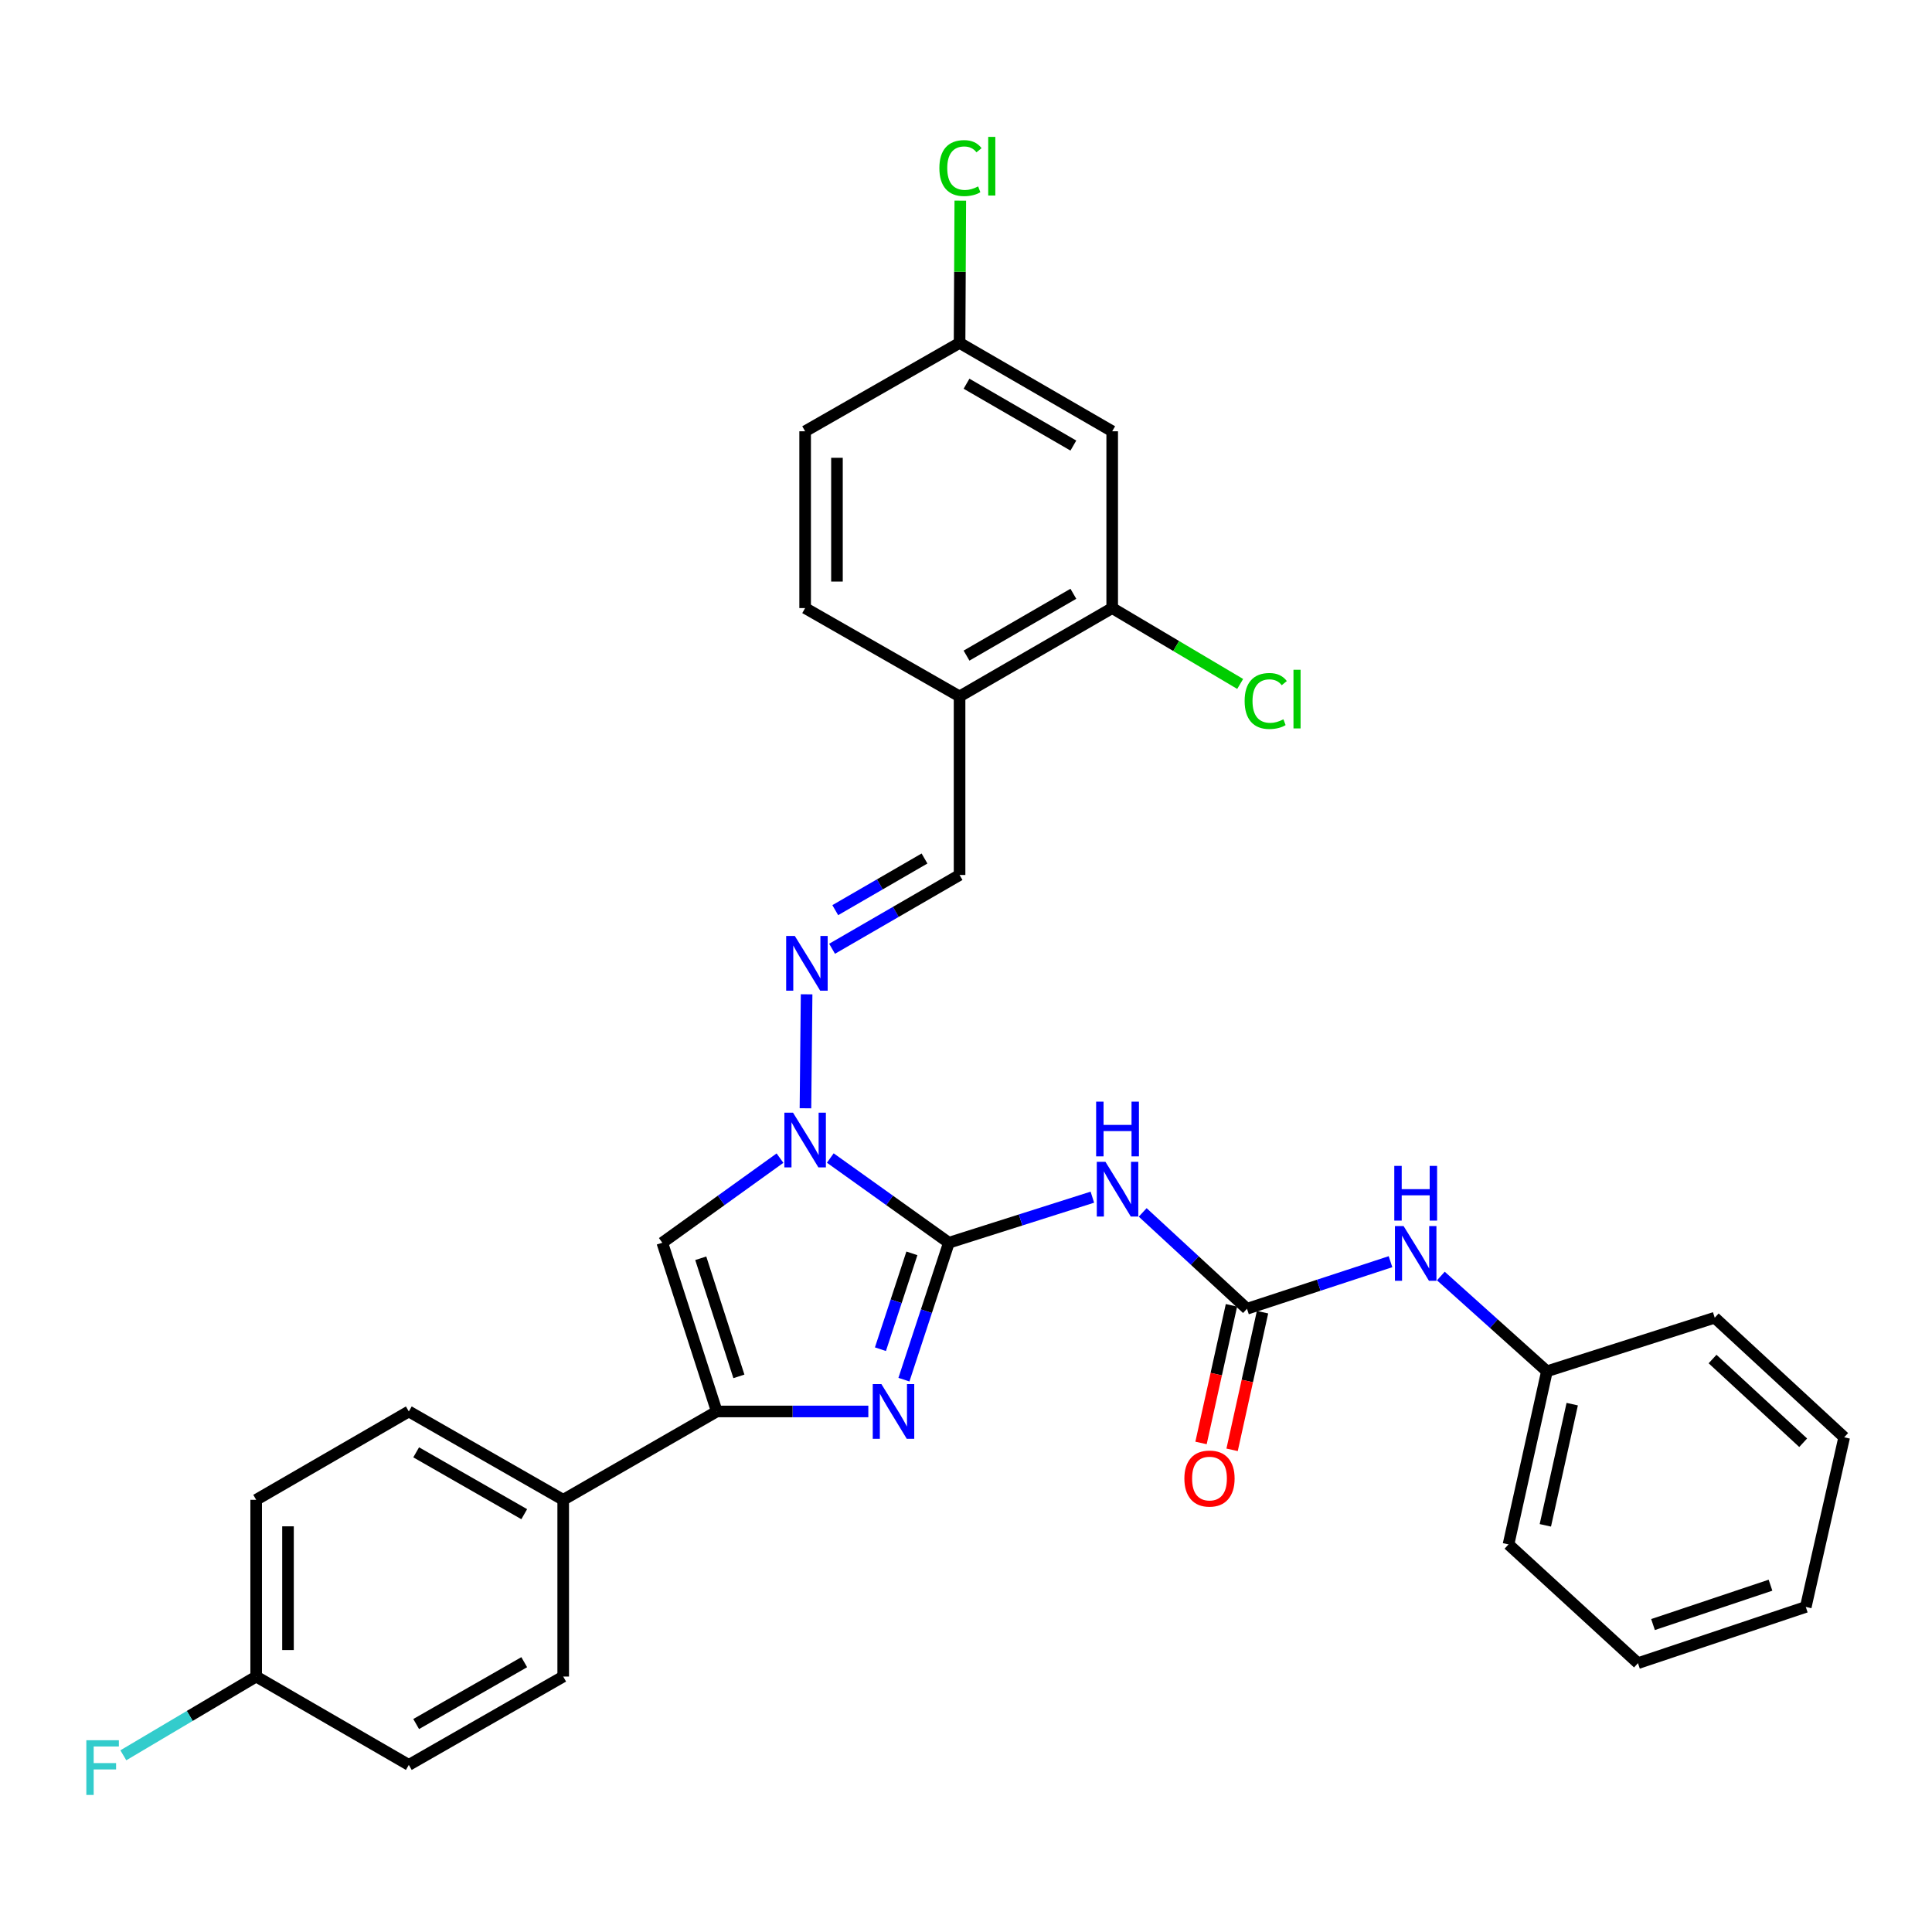 <?xml version='1.0' encoding='iso-8859-1'?>
<svg version='1.1' baseProfile='full'
              xmlns='http://www.w3.org/2000/svg'
                      xmlns:rdkit='http://www.rdkit.org/xml'
                      xmlns:xlink='http://www.w3.org/1999/xlink'
                  xml:space='preserve'
width='1000px' height='1000px' viewBox='0 0 1000 1000'>
<!-- END OF HEADER -->
<rect style='opacity:1.0;fill:#FFFFFF;stroke:none' width='1000' height='1000' x='0' y='0'> </rect>
<path class='bond-0' d='M 491.134,643.239 L 479.505,678.674' style='fill:none;fill-rule:evenodd;stroke:#000000;stroke-width:6px;stroke-linecap:butt;stroke-linejoin:miter;stroke-opacity:1' />
<path class='bond-0' d='M 479.505,678.674 L 467.875,714.11' style='fill:none;fill-rule:evenodd;stroke:#0000FF;stroke-width:6px;stroke-linecap:butt;stroke-linejoin:miter;stroke-opacity:1' />
<path class='bond-0' d='M 471.995,648.733 L 463.854,673.538' style='fill:none;fill-rule:evenodd;stroke:#000000;stroke-width:6px;stroke-linecap:butt;stroke-linejoin:miter;stroke-opacity:1' />
<path class='bond-0' d='M 463.854,673.538 L 455.713,698.343' style='fill:none;fill-rule:evenodd;stroke:#0000FF;stroke-width:6px;stroke-linecap:butt;stroke-linejoin:miter;stroke-opacity:1' />
<path class='bond-1' d='M 491.134,643.239 L 460.448,621.317' style='fill:none;fill-rule:evenodd;stroke:#000000;stroke-width:6px;stroke-linecap:butt;stroke-linejoin:miter;stroke-opacity:1' />
<path class='bond-1' d='M 460.448,621.317 L 429.762,599.395' style='fill:none;fill-rule:evenodd;stroke:#0000FF;stroke-width:6px;stroke-linecap:butt;stroke-linejoin:miter;stroke-opacity:1' />
<path class='bond-3' d='M 491.134,643.239 L 528.27,631.448' style='fill:none;fill-rule:evenodd;stroke:#000000;stroke-width:6px;stroke-linecap:butt;stroke-linejoin:miter;stroke-opacity:1' />
<path class='bond-3' d='M 528.27,631.448 L 565.406,619.657' style='fill:none;fill-rule:evenodd;stroke:#0000FF;stroke-width:6px;stroke-linecap:butt;stroke-linejoin:miter;stroke-opacity:1' />
<path class='bond-2' d='M 449.447,730.568 L 410.227,730.568' style='fill:none;fill-rule:evenodd;stroke:#0000FF;stroke-width:6px;stroke-linecap:butt;stroke-linejoin:miter;stroke-opacity:1' />
<path class='bond-2' d='M 410.227,730.568 L 371.008,730.568' style='fill:none;fill-rule:evenodd;stroke:#000000;stroke-width:6px;stroke-linecap:butt;stroke-linejoin:miter;stroke-opacity:1' />
<path class='bond-4' d='M 403.72,599.447 L 373.262,621.343' style='fill:none;fill-rule:evenodd;stroke:#0000FF;stroke-width:6px;stroke-linecap:butt;stroke-linejoin:miter;stroke-opacity:1' />
<path class='bond-4' d='M 373.262,621.343 L 342.804,643.239' style='fill:none;fill-rule:evenodd;stroke:#000000;stroke-width:6px;stroke-linecap:butt;stroke-linejoin:miter;stroke-opacity:1' />
<path class='bond-6' d='M 416.902,573.642 L 417.498,514.651' style='fill:none;fill-rule:evenodd;stroke:#0000FF;stroke-width:6px;stroke-linecap:butt;stroke-linejoin:miter;stroke-opacity:1' />
<path class='bond-10' d='M 371.008,730.568 L 291.513,776.305' style='fill:none;fill-rule:evenodd;stroke:#000000;stroke-width:6px;stroke-linecap:butt;stroke-linejoin:miter;stroke-opacity:1' />
<path class='bond-31' d='M 371.008,730.568 L 342.804,643.239' style='fill:none;fill-rule:evenodd;stroke:#000000;stroke-width:6px;stroke-linecap:butt;stroke-linejoin:miter;stroke-opacity:1' />
<path class='bond-31' d='M 382.452,712.406 L 362.71,651.276' style='fill:none;fill-rule:evenodd;stroke:#000000;stroke-width:6px;stroke-linecap:butt;stroke-linejoin:miter;stroke-opacity:1' />
<path class='bond-5' d='M 591.456,627.546 L 618.448,652.478' style='fill:none;fill-rule:evenodd;stroke:#0000FF;stroke-width:6px;stroke-linecap:butt;stroke-linejoin:miter;stroke-opacity:1' />
<path class='bond-5' d='M 618.448,652.478 L 645.44,677.409' style='fill:none;fill-rule:evenodd;stroke:#000000;stroke-width:6px;stroke-linecap:butt;stroke-linejoin:miter;stroke-opacity:1' />
<path class='bond-11' d='M 645.44,677.409 L 682.581,665.23' style='fill:none;fill-rule:evenodd;stroke:#000000;stroke-width:6px;stroke-linecap:butt;stroke-linejoin:miter;stroke-opacity:1' />
<path class='bond-11' d='M 682.581,665.23 L 719.722,653.05' style='fill:none;fill-rule:evenodd;stroke:#0000FF;stroke-width:6px;stroke-linecap:butt;stroke-linejoin:miter;stroke-opacity:1' />
<path class='bond-13' d='M 637.398,675.631 L 629.525,711.25' style='fill:none;fill-rule:evenodd;stroke:#000000;stroke-width:6px;stroke-linecap:butt;stroke-linejoin:miter;stroke-opacity:1' />
<path class='bond-13' d='M 629.525,711.25 L 621.651,746.868' style='fill:none;fill-rule:evenodd;stroke:#FF0000;stroke-width:6px;stroke-linecap:butt;stroke-linejoin:miter;stroke-opacity:1' />
<path class='bond-13' d='M 653.482,679.187 L 645.608,714.805' style='fill:none;fill-rule:evenodd;stroke:#000000;stroke-width:6px;stroke-linecap:butt;stroke-linejoin:miter;stroke-opacity:1' />
<path class='bond-13' d='M 645.608,714.805 L 637.735,750.423' style='fill:none;fill-rule:evenodd;stroke:#FF0000;stroke-width:6px;stroke-linecap:butt;stroke-linejoin:miter;stroke-opacity:1' />
<path class='bond-8' d='M 430.683,491.078 L 463.677,471.983' style='fill:none;fill-rule:evenodd;stroke:#0000FF;stroke-width:6px;stroke-linecap:butt;stroke-linejoin:miter;stroke-opacity:1' />
<path class='bond-8' d='M 463.677,471.983 L 496.671,452.887' style='fill:none;fill-rule:evenodd;stroke:#000000;stroke-width:6px;stroke-linecap:butt;stroke-linejoin:miter;stroke-opacity:1' />
<path class='bond-8' d='M 432.33,471.093 L 455.426,457.726' style='fill:none;fill-rule:evenodd;stroke:#0000FF;stroke-width:6px;stroke-linecap:butt;stroke-linejoin:miter;stroke-opacity:1' />
<path class='bond-8' d='M 455.426,457.726 L 478.522,444.359' style='fill:none;fill-rule:evenodd;stroke:#000000;stroke-width:6px;stroke-linecap:butt;stroke-linejoin:miter;stroke-opacity:1' />
<path class='bond-7' d='M 496.671,360.461 L 496.671,452.887' style='fill:none;fill-rule:evenodd;stroke:#000000;stroke-width:6px;stroke-linecap:butt;stroke-linejoin:miter;stroke-opacity:1' />
<path class='bond-9' d='M 496.671,360.461 L 575.672,314.742' style='fill:none;fill-rule:evenodd;stroke:#000000;stroke-width:6px;stroke-linecap:butt;stroke-linejoin:miter;stroke-opacity:1' />
<path class='bond-9' d='M 500.271,339.347 L 555.571,307.343' style='fill:none;fill-rule:evenodd;stroke:#000000;stroke-width:6px;stroke-linecap:butt;stroke-linejoin:miter;stroke-opacity:1' />
<path class='bond-14' d='M 496.671,360.461 L 416.736,314.742' style='fill:none;fill-rule:evenodd;stroke:#000000;stroke-width:6px;stroke-linecap:butt;stroke-linejoin:miter;stroke-opacity:1' />
<path class='bond-12' d='M 575.672,314.742 L 575.672,223.231' style='fill:none;fill-rule:evenodd;stroke:#000000;stroke-width:6px;stroke-linecap:butt;stroke-linejoin:miter;stroke-opacity:1' />
<path class='bond-18' d='M 575.672,314.742 L 608.791,334.376' style='fill:none;fill-rule:evenodd;stroke:#000000;stroke-width:6px;stroke-linecap:butt;stroke-linejoin:miter;stroke-opacity:1' />
<path class='bond-18' d='M 608.791,334.376 L 641.911,354.009' style='fill:none;fill-rule:evenodd;stroke:#00CC00;stroke-width:6px;stroke-linecap:butt;stroke-linejoin:miter;stroke-opacity:1' />
<path class='bond-15' d='M 291.513,776.305 L 211.605,730.568' style='fill:none;fill-rule:evenodd;stroke:#000000;stroke-width:6px;stroke-linecap:butt;stroke-linejoin:miter;stroke-opacity:1' />
<path class='bond-15' d='M 271.344,783.74 L 215.409,751.724' style='fill:none;fill-rule:evenodd;stroke:#000000;stroke-width:6px;stroke-linecap:butt;stroke-linejoin:miter;stroke-opacity:1' />
<path class='bond-16' d='M 291.513,776.305 L 291.513,867.779' style='fill:none;fill-rule:evenodd;stroke:#000000;stroke-width:6px;stroke-linecap:butt;stroke-linejoin:miter;stroke-opacity:1' />
<path class='bond-20' d='M 745.782,660.471 L 773.231,685.124' style='fill:none;fill-rule:evenodd;stroke:#0000FF;stroke-width:6px;stroke-linecap:butt;stroke-linejoin:miter;stroke-opacity:1' />
<path class='bond-20' d='M 773.231,685.124 L 800.679,709.776' style='fill:none;fill-rule:evenodd;stroke:#000000;stroke-width:6px;stroke-linecap:butt;stroke-linejoin:miter;stroke-opacity:1' />
<path class='bond-34' d='M 575.672,223.231 L 496.671,177.494' style='fill:none;fill-rule:evenodd;stroke:#000000;stroke-width:6px;stroke-linecap:butt;stroke-linejoin:miter;stroke-opacity:1' />
<path class='bond-34' d='M 555.569,230.626 L 500.268,198.61' style='fill:none;fill-rule:evenodd;stroke:#000000;stroke-width:6px;stroke-linecap:butt;stroke-linejoin:miter;stroke-opacity:1' />
<path class='bond-21' d='M 416.736,314.742 L 416.736,223.231' style='fill:none;fill-rule:evenodd;stroke:#000000;stroke-width:6px;stroke-linecap:butt;stroke-linejoin:miter;stroke-opacity:1' />
<path class='bond-21' d='M 433.208,301.016 L 433.208,236.958' style='fill:none;fill-rule:evenodd;stroke:#000000;stroke-width:6px;stroke-linecap:butt;stroke-linejoin:miter;stroke-opacity:1' />
<path class='bond-22' d='M 211.605,730.568 L 132.595,776.305' style='fill:none;fill-rule:evenodd;stroke:#000000;stroke-width:6px;stroke-linecap:butt;stroke-linejoin:miter;stroke-opacity:1' />
<path class='bond-23' d='M 291.513,867.779 L 211.605,913.516' style='fill:none;fill-rule:evenodd;stroke:#000000;stroke-width:6px;stroke-linecap:butt;stroke-linejoin:miter;stroke-opacity:1' />
<path class='bond-23' d='M 271.344,860.344 L 215.409,892.36' style='fill:none;fill-rule:evenodd;stroke:#000000;stroke-width:6px;stroke-linecap:butt;stroke-linejoin:miter;stroke-opacity:1' />
<path class='bond-17' d='M 496.671,177.494 L 416.736,223.231' style='fill:none;fill-rule:evenodd;stroke:#000000;stroke-width:6px;stroke-linecap:butt;stroke-linejoin:miter;stroke-opacity:1' />
<path class='bond-24' d='M 496.671,177.494 L 496.859,140.675' style='fill:none;fill-rule:evenodd;stroke:#000000;stroke-width:6px;stroke-linecap:butt;stroke-linejoin:miter;stroke-opacity:1' />
<path class='bond-24' d='M 496.859,140.675 L 497.047,103.856' style='fill:none;fill-rule:evenodd;stroke:#00CC00;stroke-width:6px;stroke-linecap:butt;stroke-linejoin:miter;stroke-opacity:1' />
<path class='bond-19' d='M 132.595,867.779 L 211.605,913.516' style='fill:none;fill-rule:evenodd;stroke:#000000;stroke-width:6px;stroke-linecap:butt;stroke-linejoin:miter;stroke-opacity:1' />
<path class='bond-25' d='M 132.595,867.779 L 98.217,888.158' style='fill:none;fill-rule:evenodd;stroke:#000000;stroke-width:6px;stroke-linecap:butt;stroke-linejoin:miter;stroke-opacity:1' />
<path class='bond-25' d='M 98.217,888.158 L 63.839,908.537' style='fill:none;fill-rule:evenodd;stroke:#33CCCC;stroke-width:6px;stroke-linecap:butt;stroke-linejoin:miter;stroke-opacity:1' />
<path class='bond-32' d='M 132.595,867.779 L 132.595,776.305' style='fill:none;fill-rule:evenodd;stroke:#000000;stroke-width:6px;stroke-linecap:butt;stroke-linejoin:miter;stroke-opacity:1' />
<path class='bond-32' d='M 149.067,854.058 L 149.067,790.026' style='fill:none;fill-rule:evenodd;stroke:#000000;stroke-width:6px;stroke-linecap:butt;stroke-linejoin:miter;stroke-opacity:1' />
<path class='bond-26' d='M 800.679,709.776 L 780.803,799.384' style='fill:none;fill-rule:evenodd;stroke:#000000;stroke-width:6px;stroke-linecap:butt;stroke-linejoin:miter;stroke-opacity:1' />
<path class='bond-26' d='M 813.779,726.785 L 799.865,789.51' style='fill:none;fill-rule:evenodd;stroke:#000000;stroke-width:6px;stroke-linecap:butt;stroke-linejoin:miter;stroke-opacity:1' />
<path class='bond-27' d='M 800.679,709.776 L 887.541,682.049' style='fill:none;fill-rule:evenodd;stroke:#000000;stroke-width:6px;stroke-linecap:butt;stroke-linejoin:miter;stroke-opacity:1' />
<path class='bond-29' d='M 780.803,799.384 L 847.807,860.852' style='fill:none;fill-rule:evenodd;stroke:#000000;stroke-width:6px;stroke-linecap:butt;stroke-linejoin:miter;stroke-opacity:1' />
<path class='bond-28' d='M 887.541,682.049 L 954.545,743.947' style='fill:none;fill-rule:evenodd;stroke:#000000;stroke-width:6px;stroke-linecap:butt;stroke-linejoin:miter;stroke-opacity:1' />
<path class='bond-28' d='M 886.415,703.433 L 933.318,746.761' style='fill:none;fill-rule:evenodd;stroke:#000000;stroke-width:6px;stroke-linecap:butt;stroke-linejoin:miter;stroke-opacity:1' />
<path class='bond-30' d='M 954.545,743.947 L 934.669,831.742' style='fill:none;fill-rule:evenodd;stroke:#000000;stroke-width:6px;stroke-linecap:butt;stroke-linejoin:miter;stroke-opacity:1' />
<path class='bond-33' d='M 847.807,860.852 L 934.669,831.742' style='fill:none;fill-rule:evenodd;stroke:#000000;stroke-width:6px;stroke-linecap:butt;stroke-linejoin:miter;stroke-opacity:1' />
<path class='bond-33' d='M 855.602,840.867 L 916.406,820.49' style='fill:none;fill-rule:evenodd;stroke:#000000;stroke-width:6px;stroke-linecap:butt;stroke-linejoin:miter;stroke-opacity:1' />
<path  class='atom-1' d='M 456.213 716.408
L 465.493 731.408
Q 466.413 732.888, 467.893 735.568
Q 469.373 738.248, 469.453 738.408
L 469.453 716.408
L 473.213 716.408
L 473.213 744.728
L 469.333 744.728
L 459.373 728.328
Q 458.213 726.408, 456.973 724.208
Q 455.773 722.008, 455.413 721.328
L 455.413 744.728
L 451.733 744.728
L 451.733 716.408
L 456.213 716.408
' fill='#0000FF'/>
<path  class='atom-2' d='M 410.476 575.929
L 419.756 590.929
Q 420.676 592.409, 422.156 595.089
Q 423.636 597.769, 423.716 597.929
L 423.716 575.929
L 427.476 575.929
L 427.476 604.249
L 423.596 604.249
L 413.636 587.849
Q 412.476 585.929, 411.236 583.729
Q 410.036 581.529, 409.676 580.849
L 409.676 604.249
L 405.996 604.249
L 405.996 575.929
L 410.476 575.929
' fill='#0000FF'/>
<path  class='atom-4' d='M 572.176 601.36
L 581.456 616.36
Q 582.376 617.84, 583.856 620.52
Q 585.336 623.2, 585.416 623.36
L 585.416 601.36
L 589.176 601.36
L 589.176 629.68
L 585.296 629.68
L 575.336 613.28
Q 574.176 611.36, 572.936 609.16
Q 571.736 606.96, 571.376 606.28
L 571.376 629.68
L 567.696 629.68
L 567.696 601.36
L 572.176 601.36
' fill='#0000FF'/>
<path  class='atom-4' d='M 567.356 570.208
L 571.196 570.208
L 571.196 582.248
L 585.676 582.248
L 585.676 570.208
L 589.516 570.208
L 589.516 598.528
L 585.676 598.528
L 585.676 585.448
L 571.196 585.448
L 571.196 598.528
L 567.356 598.528
L 567.356 570.208
' fill='#0000FF'/>
<path  class='atom-7' d='M 411.4 484.455
L 420.68 499.455
Q 421.6 500.935, 423.08 503.615
Q 424.56 506.295, 424.64 506.455
L 424.64 484.455
L 428.4 484.455
L 428.4 512.775
L 424.52 512.775
L 414.56 496.375
Q 413.4 494.455, 412.16 492.255
Q 410.96 490.055, 410.6 489.375
L 410.6 512.775
L 406.92 512.775
L 406.92 484.455
L 411.4 484.455
' fill='#0000FF'/>
<path  class='atom-12' d='M 726.5 634.615
L 735.78 649.615
Q 736.7 651.095, 738.18 653.775
Q 739.66 656.455, 739.74 656.615
L 739.74 634.615
L 743.5 634.615
L 743.5 662.935
L 739.62 662.935
L 729.66 646.535
Q 728.5 644.615, 727.26 642.415
Q 726.06 640.215, 725.7 639.535
L 725.7 662.935
L 722.02 662.935
L 722.02 634.615
L 726.5 634.615
' fill='#0000FF'/>
<path  class='atom-12' d='M 721.68 603.463
L 725.52 603.463
L 725.52 615.503
L 740 615.503
L 740 603.463
L 743.84 603.463
L 743.84 631.783
L 740 631.783
L 740 618.703
L 725.52 618.703
L 725.52 631.783
L 721.68 631.783
L 721.68 603.463
' fill='#0000FF'/>
<path  class='atom-14' d='M 613.031 765.294
Q 613.031 758.494, 616.391 754.694
Q 619.751 750.894, 626.031 750.894
Q 632.311 750.894, 635.671 754.694
Q 639.031 758.494, 639.031 765.294
Q 639.031 772.174, 635.631 776.094
Q 632.231 779.974, 626.031 779.974
Q 619.791 779.974, 616.391 776.094
Q 613.031 772.214, 613.031 765.294
M 626.031 776.774
Q 630.351 776.774, 632.671 773.894
Q 635.031 770.974, 635.031 765.294
Q 635.031 759.734, 632.671 756.934
Q 630.351 754.094, 626.031 754.094
Q 621.711 754.094, 619.351 756.894
Q 617.031 759.694, 617.031 765.294
Q 617.031 771.014, 619.351 773.894
Q 621.711 776.774, 626.031 776.774
' fill='#FF0000'/>
<path  class='atom-19' d='M 644.22 362.832
Q 644.22 355.792, 647.5 352.112
Q 650.82 348.392, 657.1 348.392
Q 662.94 348.392, 666.06 352.512
L 663.42 354.672
Q 661.14 351.672, 657.1 351.672
Q 652.82 351.672, 650.54 354.552
Q 648.3 357.392, 648.3 362.832
Q 648.3 368.432, 650.62 371.312
Q 652.98 374.192, 657.54 374.192
Q 660.66 374.192, 664.3 372.312
L 665.42 375.312
Q 663.94 376.272, 661.7 376.832
Q 659.46 377.392, 656.98 377.392
Q 650.82 377.392, 647.5 373.632
Q 644.22 369.872, 644.22 362.832
' fill='#00CC00'/>
<path  class='atom-19' d='M 669.5 346.672
L 673.18 346.672
L 673.18 377.032
L 669.5 377.032
L 669.5 346.672
' fill='#00CC00'/>
<path  class='atom-25' d='M 486.218 87.009
Q 486.218 79.969, 489.498 76.289
Q 492.818 72.569, 499.098 72.569
Q 504.938 72.569, 508.058 76.689
L 505.418 78.849
Q 503.138 75.849, 499.098 75.849
Q 494.818 75.849, 492.538 78.729
Q 490.298 81.569, 490.298 87.009
Q 490.298 92.609, 492.618 95.489
Q 494.978 98.369, 499.538 98.369
Q 502.658 98.369, 506.298 96.489
L 507.418 99.489
Q 505.938 100.449, 503.698 101.009
Q 501.458 101.569, 498.978 101.569
Q 492.818 101.569, 489.498 97.809
Q 486.218 94.049, 486.218 87.009
' fill='#00CC00'/>
<path  class='atom-25' d='M 511.498 70.849
L 515.178 70.849
L 515.178 101.209
L 511.498 101.209
L 511.498 70.849
' fill='#00CC00'/>
<path  class='atom-26' d='M 44.689 900.738
L 61.529 900.738
L 61.529 903.978
L 48.489 903.978
L 48.489 912.578
L 60.089 912.578
L 60.089 915.858
L 48.489 915.858
L 48.489 929.058
L 44.689 929.058
L 44.689 900.738
' fill='#33CCCC'/>
</svg>

